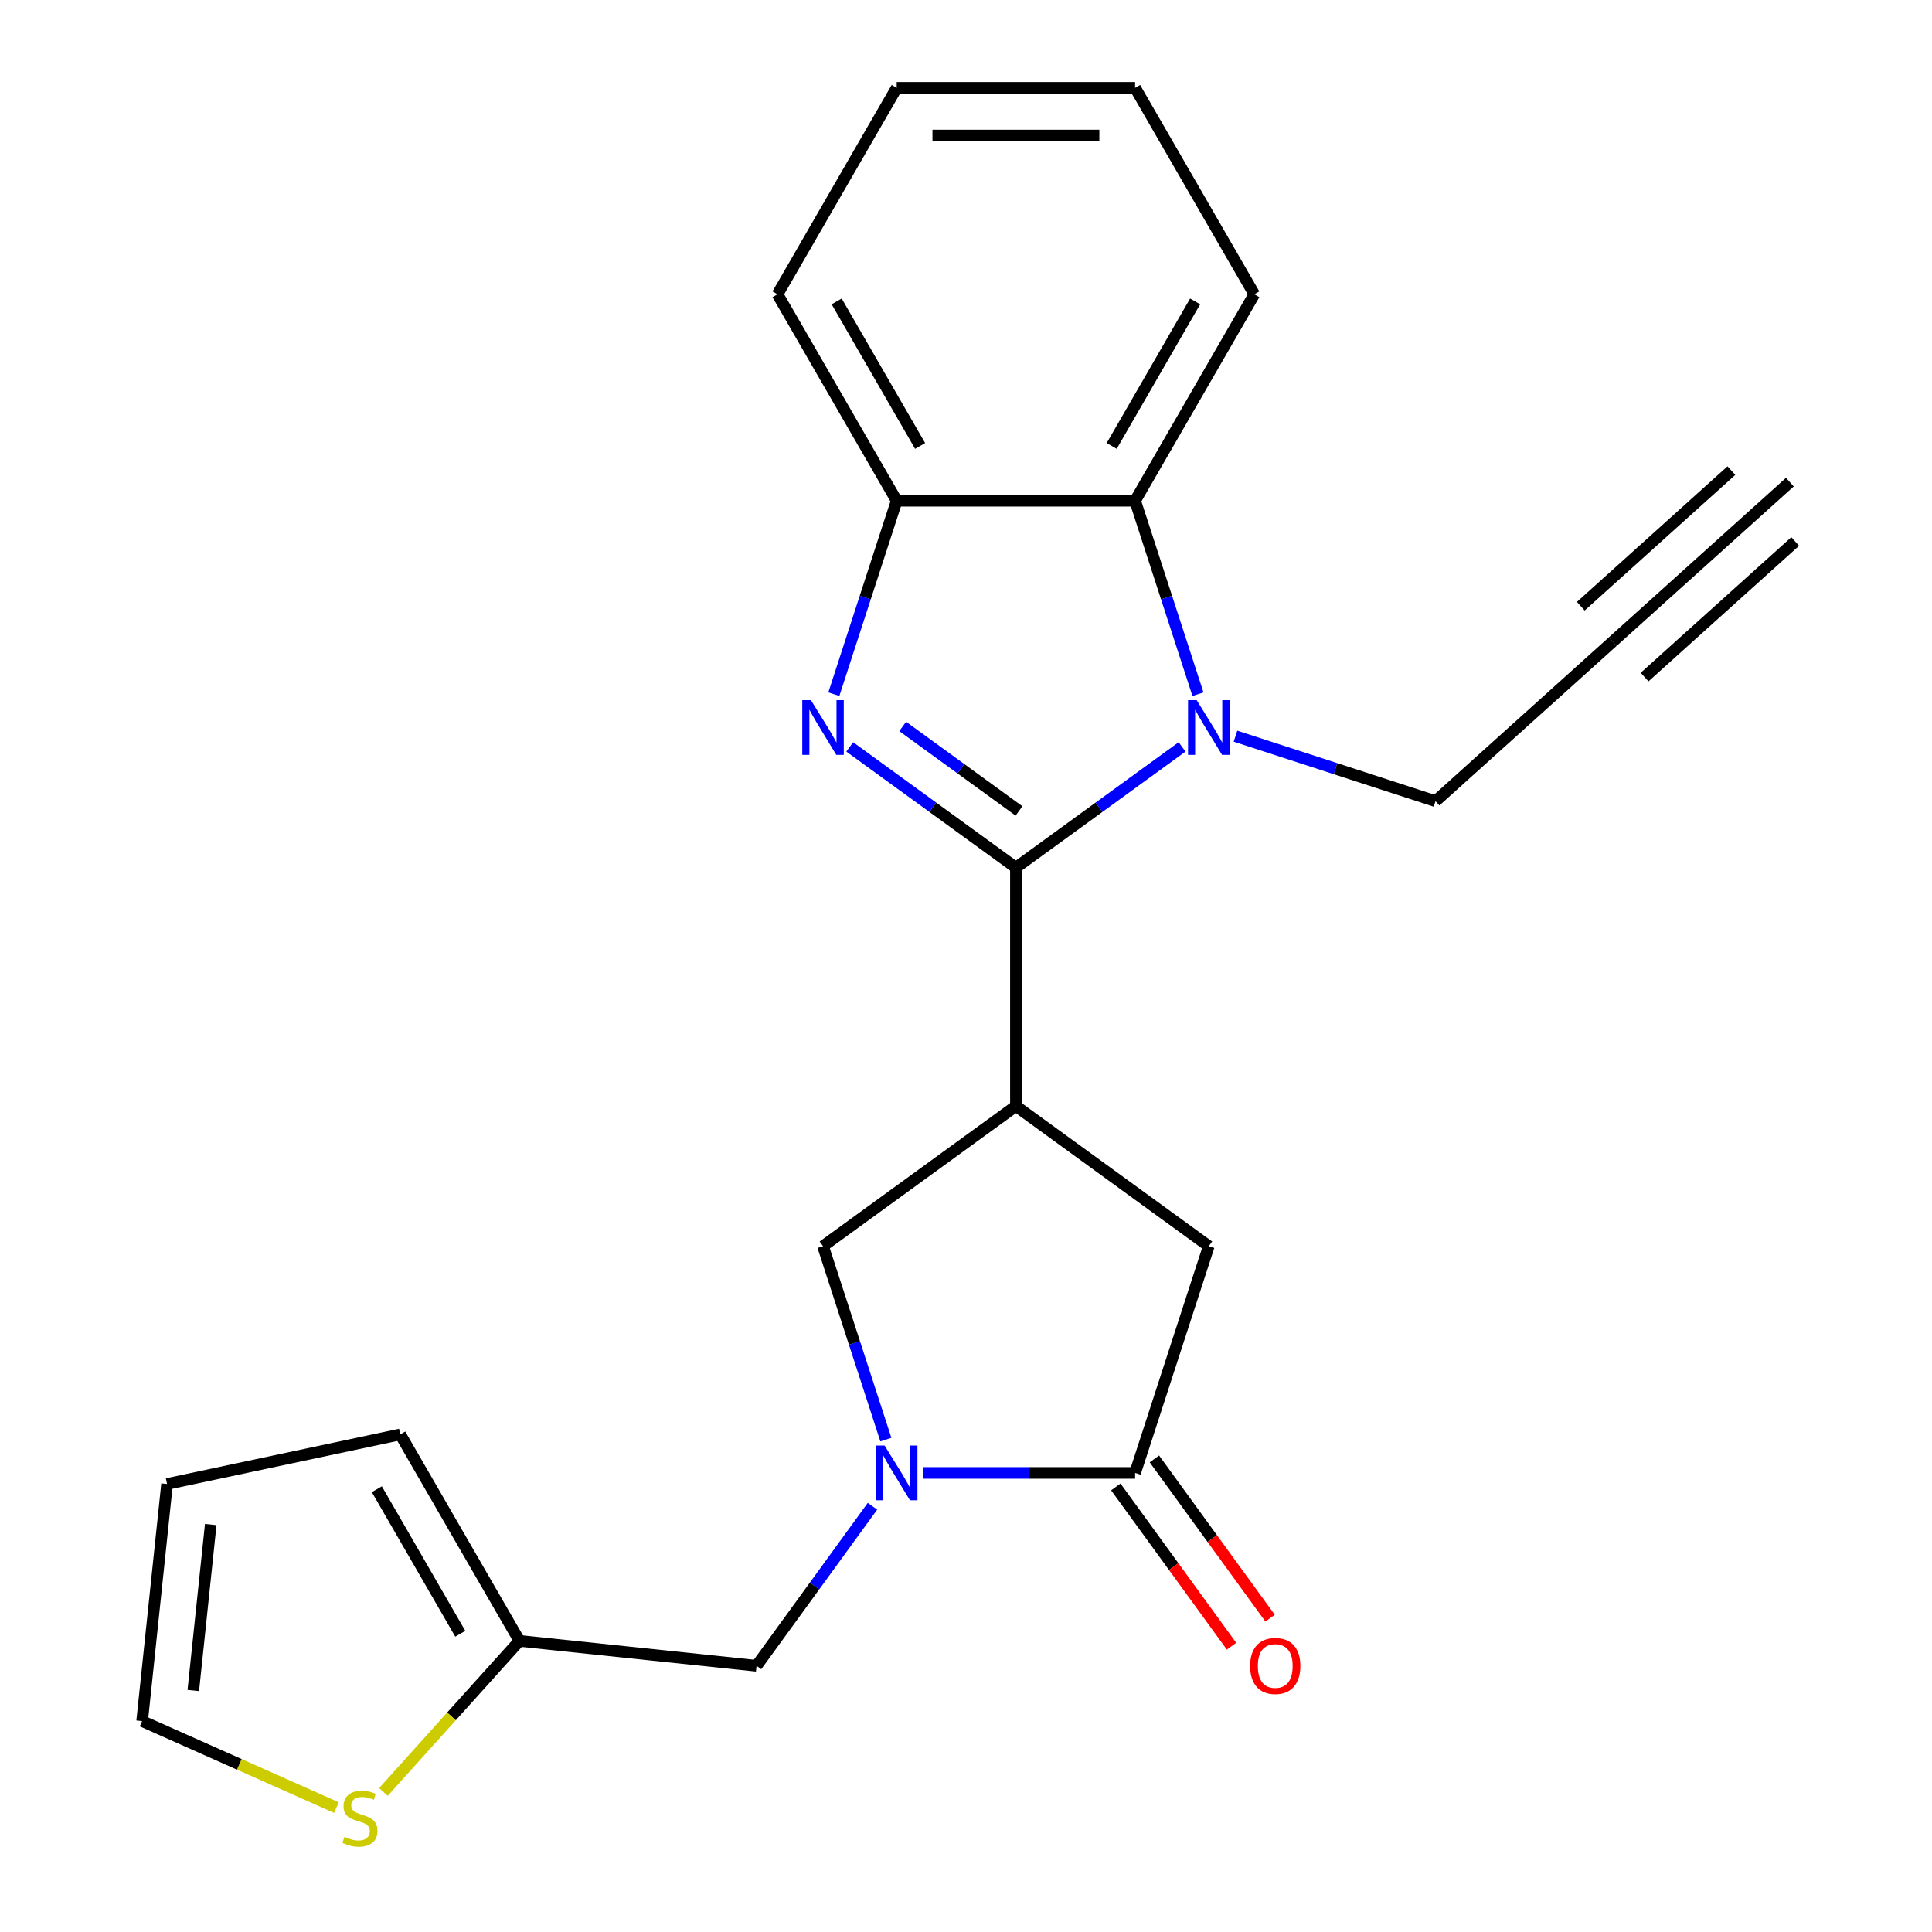<?xml version='1.0' encoding='iso-8859-1'?>
<svg version='1.1' baseProfile='full'
              xmlns='http://www.w3.org/2000/svg'
                      xmlns:rdkit='http://www.rdkit.org/xml'
                      xmlns:xlink='http://www.w3.org/1999/xlink'
                  xml:space='preserve'
width='1000px' height='1000px' viewBox='0 0 1000 1000'>
<!-- END OF HEADER -->
<rect style='opacity:1.0;fill:#FFFFFF;stroke:none' width='1000' height='1000' x='0' y='0'> </rect>
<path class='bond-0' d='M 525.829,449.086 L 482.825,417.842' style='fill:none;fill-rule:evenodd;stroke:#000000;stroke-width:6px;stroke-linecap:butt;stroke-linejoin:miter;stroke-opacity:1' />
<path class='bond-0' d='M 482.825,417.842 L 439.821,386.597' style='fill:none;fill-rule:evenodd;stroke:#0000FF;stroke-width:6px;stroke-linecap:butt;stroke-linejoin:miter;stroke-opacity:1' />
<path class='bond-0' d='M 527.434,419.746 L 497.331,397.875' style='fill:none;fill-rule:evenodd;stroke:#000000;stroke-width:6px;stroke-linecap:butt;stroke-linejoin:miter;stroke-opacity:1' />
<path class='bond-0' d='M 497.331,397.875 L 467.229,376.004' style='fill:none;fill-rule:evenodd;stroke:#0000FF;stroke-width:6px;stroke-linecap:butt;stroke-linejoin:miter;stroke-opacity:1' />
<path class='bond-1' d='M 525.829,449.086 L 568.833,417.842' style='fill:none;fill-rule:evenodd;stroke:#000000;stroke-width:6px;stroke-linecap:butt;stroke-linejoin:miter;stroke-opacity:1' />
<path class='bond-1' d='M 568.833,417.842 L 611.838,386.597' style='fill:none;fill-rule:evenodd;stroke:#0000FF;stroke-width:6px;stroke-linecap:butt;stroke-linejoin:miter;stroke-opacity:1' />
<path class='bond-2' d='M 525.829,449.086 L 525.829,572.487' style='fill:none;fill-rule:evenodd;stroke:#000000;stroke-width:6px;stroke-linecap:butt;stroke-linejoin:miter;stroke-opacity:1' />
<path class='bond-6' d='M 431.599,359.308 L 447.864,309.25' style='fill:none;fill-rule:evenodd;stroke:#0000FF;stroke-width:6px;stroke-linecap:butt;stroke-linejoin:miter;stroke-opacity:1' />
<path class='bond-6' d='M 447.864,309.25 L 464.129,259.191' style='fill:none;fill-rule:evenodd;stroke:#000000;stroke-width:6px;stroke-linecap:butt;stroke-linejoin:miter;stroke-opacity:1' />
<path class='bond-5' d='M 620.059,359.308 L 603.794,309.25' style='fill:none;fill-rule:evenodd;stroke:#0000FF;stroke-width:6px;stroke-linecap:butt;stroke-linejoin:miter;stroke-opacity:1' />
<path class='bond-5' d='M 603.794,309.25 L 587.53,259.191' style='fill:none;fill-rule:evenodd;stroke:#000000;stroke-width:6px;stroke-linecap:butt;stroke-linejoin:miter;stroke-opacity:1' />
<path class='bond-16' d='M 639.488,381.045 L 691.256,397.865' style='fill:none;fill-rule:evenodd;stroke:#0000FF;stroke-width:6px;stroke-linecap:butt;stroke-linejoin:miter;stroke-opacity:1' />
<path class='bond-16' d='M 691.256,397.865 L 743.024,414.686' style='fill:none;fill-rule:evenodd;stroke:#000000;stroke-width:6px;stroke-linecap:butt;stroke-linejoin:miter;stroke-opacity:1' />
<path class='bond-7' d='M 525.829,572.487 L 425.996,645.02' style='fill:none;fill-rule:evenodd;stroke:#000000;stroke-width:6px;stroke-linecap:butt;stroke-linejoin:miter;stroke-opacity:1' />
<path class='bond-8' d='M 525.829,572.487 L 625.663,645.02' style='fill:none;fill-rule:evenodd;stroke:#000000;stroke-width:6px;stroke-linecap:butt;stroke-linejoin:miter;stroke-opacity:1' />
<path class='bond-3' d='M 458.525,745.137 L 442.26,695.079' style='fill:none;fill-rule:evenodd;stroke:#0000FF;stroke-width:6px;stroke-linecap:butt;stroke-linejoin:miter;stroke-opacity:1' />
<path class='bond-3' d='M 442.26,695.079 L 425.996,645.02' style='fill:none;fill-rule:evenodd;stroke:#000000;stroke-width:6px;stroke-linecap:butt;stroke-linejoin:miter;stroke-opacity:1' />
<path class='bond-10' d='M 451.599,779.627 L 421.597,820.921' style='fill:none;fill-rule:evenodd;stroke:#0000FF;stroke-width:6px;stroke-linecap:butt;stroke-linejoin:miter;stroke-opacity:1' />
<path class='bond-10' d='M 421.597,820.921 L 391.595,862.215' style='fill:none;fill-rule:evenodd;stroke:#000000;stroke-width:6px;stroke-linecap:butt;stroke-linejoin:miter;stroke-opacity:1' />
<path class='bond-24' d='M 477.954,762.382 L 532.742,762.382' style='fill:none;fill-rule:evenodd;stroke:#0000FF;stroke-width:6px;stroke-linecap:butt;stroke-linejoin:miter;stroke-opacity:1' />
<path class='bond-24' d='M 532.742,762.382 L 587.53,762.382' style='fill:none;fill-rule:evenodd;stroke:#000000;stroke-width:6px;stroke-linecap:butt;stroke-linejoin:miter;stroke-opacity:1' />
<path class='bond-4' d='M 587.53,762.382 L 625.663,645.02' style='fill:none;fill-rule:evenodd;stroke:#000000;stroke-width:6px;stroke-linecap:butt;stroke-linejoin:miter;stroke-opacity:1' />
<path class='bond-14' d='M 577.546,769.635 L 607.49,810.849' style='fill:none;fill-rule:evenodd;stroke:#000000;stroke-width:6px;stroke-linecap:butt;stroke-linejoin:miter;stroke-opacity:1' />
<path class='bond-14' d='M 607.49,810.849 L 637.434,852.064' style='fill:none;fill-rule:evenodd;stroke:#FF0000;stroke-width:6px;stroke-linecap:butt;stroke-linejoin:miter;stroke-opacity:1' />
<path class='bond-14' d='M 597.513,755.128 L 627.457,796.343' style='fill:none;fill-rule:evenodd;stroke:#000000;stroke-width:6px;stroke-linecap:butt;stroke-linejoin:miter;stroke-opacity:1' />
<path class='bond-14' d='M 627.457,796.343 L 657.401,837.557' style='fill:none;fill-rule:evenodd;stroke:#FF0000;stroke-width:6px;stroke-linecap:butt;stroke-linejoin:miter;stroke-opacity:1' />
<path class='bond-19' d='M 587.53,259.191 L 649.23,152.323' style='fill:none;fill-rule:evenodd;stroke:#000000;stroke-width:6px;stroke-linecap:butt;stroke-linejoin:miter;stroke-opacity:1' />
<path class='bond-19' d='M 575.411,230.821 L 618.601,156.013' style='fill:none;fill-rule:evenodd;stroke:#000000;stroke-width:6px;stroke-linecap:butt;stroke-linejoin:miter;stroke-opacity:1' />
<path class='bond-23' d='M 587.53,259.191 L 464.129,259.191' style='fill:none;fill-rule:evenodd;stroke:#000000;stroke-width:6px;stroke-linecap:butt;stroke-linejoin:miter;stroke-opacity:1' />
<path class='bond-20' d='M 464.129,259.191 L 402.428,152.323' style='fill:none;fill-rule:evenodd;stroke:#000000;stroke-width:6px;stroke-linecap:butt;stroke-linejoin:miter;stroke-opacity:1' />
<path class='bond-20' d='M 476.247,230.821 L 433.057,156.013' style='fill:none;fill-rule:evenodd;stroke:#000000;stroke-width:6px;stroke-linecap:butt;stroke-linejoin:miter;stroke-opacity:1' />
<path class='bond-9' d='M 834.729,332.114 L 743.024,414.686' style='fill:none;fill-rule:evenodd;stroke:#000000;stroke-width:6px;stroke-linecap:butt;stroke-linejoin:miter;stroke-opacity:1' />
<path class='bond-12' d='M 834.729,332.114 L 926.434,249.543' style='fill:none;fill-rule:evenodd;stroke:#000000;stroke-width:6px;stroke-linecap:butt;stroke-linejoin:miter;stroke-opacity:1' />
<path class='bond-12' d='M 851.243,350.455 L 929.192,280.27' style='fill:none;fill-rule:evenodd;stroke:#000000;stroke-width:6px;stroke-linecap:butt;stroke-linejoin:miter;stroke-opacity:1' />
<path class='bond-12' d='M 818.214,313.773 L 896.164,243.588' style='fill:none;fill-rule:evenodd;stroke:#000000;stroke-width:6px;stroke-linecap:butt;stroke-linejoin:miter;stroke-opacity:1' />
<path class='bond-11' d='M 391.595,862.215 L 268.87,849.316' style='fill:none;fill-rule:evenodd;stroke:#000000;stroke-width:6px;stroke-linecap:butt;stroke-linejoin:miter;stroke-opacity:1' />
<path class='bond-13' d='M 268.87,849.316 L 233.667,888.413' style='fill:none;fill-rule:evenodd;stroke:#000000;stroke-width:6px;stroke-linecap:butt;stroke-linejoin:miter;stroke-opacity:1' />
<path class='bond-13' d='M 233.667,888.413 L 198.464,927.511' style='fill:none;fill-rule:evenodd;stroke:#CCCC00;stroke-width:6px;stroke-linecap:butt;stroke-linejoin:miter;stroke-opacity:1' />
<path class='bond-17' d='M 268.87,849.316 L 207.17,742.448' style='fill:none;fill-rule:evenodd;stroke:#000000;stroke-width:6px;stroke-linecap:butt;stroke-linejoin:miter;stroke-opacity:1' />
<path class='bond-17' d='M 238.241,845.626 L 195.051,770.818' style='fill:none;fill-rule:evenodd;stroke:#000000;stroke-width:6px;stroke-linecap:butt;stroke-linejoin:miter;stroke-opacity:1' />
<path class='bond-15' d='M 174.134,935.605 L 123.85,913.217' style='fill:none;fill-rule:evenodd;stroke:#CCCC00;stroke-width:6px;stroke-linecap:butt;stroke-linejoin:miter;stroke-opacity:1' />
<path class='bond-15' d='M 123.85,913.217 L 73.566,890.829' style='fill:none;fill-rule:evenodd;stroke:#000000;stroke-width:6px;stroke-linecap:butt;stroke-linejoin:miter;stroke-opacity:1' />
<path class='bond-26' d='M 73.566,890.829 L 86.465,768.104' style='fill:none;fill-rule:evenodd;stroke:#000000;stroke-width:6px;stroke-linecap:butt;stroke-linejoin:miter;stroke-opacity:1' />
<path class='bond-26' d='M 100.046,875 L 109.075,789.093' style='fill:none;fill-rule:evenodd;stroke:#000000;stroke-width:6px;stroke-linecap:butt;stroke-linejoin:miter;stroke-opacity:1' />
<path class='bond-18' d='M 207.17,742.448 L 86.465,768.104' style='fill:none;fill-rule:evenodd;stroke:#000000;stroke-width:6px;stroke-linecap:butt;stroke-linejoin:miter;stroke-opacity:1' />
<path class='bond-21' d='M 649.23,152.323 L 587.53,45.455' style='fill:none;fill-rule:evenodd;stroke:#000000;stroke-width:6px;stroke-linecap:butt;stroke-linejoin:miter;stroke-opacity:1' />
<path class='bond-22' d='M 402.428,152.323 L 464.129,45.455' style='fill:none;fill-rule:evenodd;stroke:#000000;stroke-width:6px;stroke-linecap:butt;stroke-linejoin:miter;stroke-opacity:1' />
<path class='bond-25' d='M 587.53,45.455 L 464.129,45.455' style='fill:none;fill-rule:evenodd;stroke:#000000;stroke-width:6px;stroke-linecap:butt;stroke-linejoin:miter;stroke-opacity:1' />
<path class='bond-25' d='M 569.019,70.135 L 482.639,70.135' style='fill:none;fill-rule:evenodd;stroke:#000000;stroke-width:6px;stroke-linecap:butt;stroke-linejoin:miter;stroke-opacity:1' />
<path  class='atom-1' d='M 419.736 362.393
L 429.016 377.393
Q 429.936 378.873, 431.416 381.553
Q 432.896 384.233, 432.976 384.393
L 432.976 362.393
L 436.736 362.393
L 436.736 390.713
L 432.856 390.713
L 422.896 374.313
Q 421.736 372.393, 420.496 370.193
Q 419.296 367.993, 418.936 367.313
L 418.936 390.713
L 415.256 390.713
L 415.256 362.393
L 419.736 362.393
' fill='#0000FF'/>
<path  class='atom-2' d='M 619.403 362.393
L 628.683 377.393
Q 629.603 378.873, 631.083 381.553
Q 632.563 384.233, 632.643 384.393
L 632.643 362.393
L 636.403 362.393
L 636.403 390.713
L 632.523 390.713
L 622.563 374.313
Q 621.403 372.393, 620.163 370.193
Q 618.963 367.993, 618.603 367.313
L 618.603 390.713
L 614.923 390.713
L 614.923 362.393
L 619.403 362.393
' fill='#0000FF'/>
<path  class='atom-4' d='M 457.869 748.222
L 467.149 763.222
Q 468.069 764.702, 469.549 767.382
Q 471.029 770.062, 471.109 770.222
L 471.109 748.222
L 474.869 748.222
L 474.869 776.542
L 470.989 776.542
L 461.029 760.142
Q 459.869 758.222, 458.629 756.022
Q 457.429 753.822, 457.069 753.142
L 457.069 776.542
L 453.389 776.542
L 453.389 748.222
L 457.869 748.222
' fill='#0000FF'/>
<path  class='atom-14' d='M 178.299 950.741
Q 178.619 950.861, 179.939 951.421
Q 181.259 951.981, 182.699 952.341
Q 184.179 952.661, 185.619 952.661
Q 188.299 952.661, 189.859 951.381
Q 191.419 950.061, 191.419 947.781
Q 191.419 946.221, 190.619 945.261
Q 189.859 944.301, 188.659 943.781
Q 187.459 943.261, 185.459 942.661
Q 182.939 941.901, 181.419 941.181
Q 179.939 940.461, 178.859 938.941
Q 177.819 937.421, 177.819 934.861
Q 177.819 931.301, 180.219 929.101
Q 182.659 926.901, 187.459 926.901
Q 190.739 926.901, 194.459 928.461
L 193.539 931.541
Q 190.139 930.141, 187.579 930.141
Q 184.819 930.141, 183.299 931.301
Q 181.779 932.421, 181.819 934.381
Q 181.819 935.901, 182.579 936.821
Q 183.379 937.741, 184.499 938.261
Q 185.659 938.781, 187.579 939.381
Q 190.139 940.181, 191.659 940.981
Q 193.179 941.781, 194.259 943.421
Q 195.379 945.021, 195.379 947.781
Q 195.379 951.701, 192.739 953.821
Q 190.139 955.901, 185.779 955.901
Q 183.259 955.901, 181.339 955.341
Q 179.459 954.821, 177.219 953.901
L 178.299 950.741
' fill='#CCCC00'/>
<path  class='atom-15' d='M 647.063 862.295
Q 647.063 855.495, 650.423 851.695
Q 653.783 847.895, 660.063 847.895
Q 666.343 847.895, 669.703 851.695
Q 673.063 855.495, 673.063 862.295
Q 673.063 869.175, 669.663 873.095
Q 666.263 876.975, 660.063 876.975
Q 653.823 876.975, 650.423 873.095
Q 647.063 869.215, 647.063 862.295
M 660.063 873.775
Q 664.383 873.775, 666.703 870.895
Q 669.063 867.975, 669.063 862.295
Q 669.063 856.735, 666.703 853.935
Q 664.383 851.095, 660.063 851.095
Q 655.743 851.095, 653.383 853.895
Q 651.063 856.695, 651.063 862.295
Q 651.063 868.015, 653.383 870.895
Q 655.743 873.775, 660.063 873.775
' fill='#FF0000'/>
</svg>
